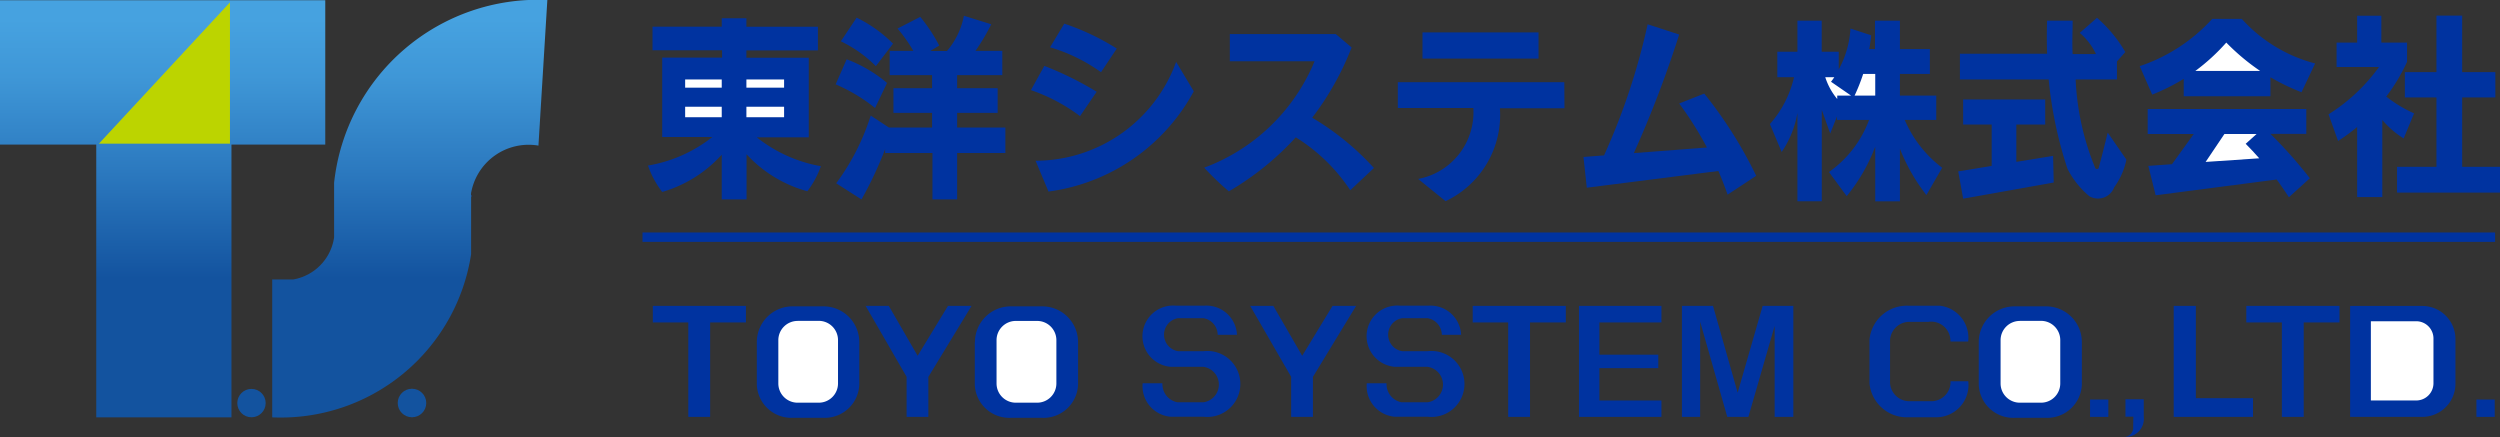 <svg xmlns="http://www.w3.org/2000/svg" xmlns:xlink="http://www.w3.org/1999/xlink" width="317.12" height="55.46" viewBox="0 0 317.12 55.46">
    <rect x="0" y="0" width="317.12" height="55.46" fill="#333333" stroke="none"/>
    <defs>
        <style>.cls-1{fill:url(#linear-gradient);}.cls-2{fill:url(#linear-gradient-2);}.cls-3{fill:url(#linear-gradient-3);}.cls-4,.cls-8{fill:#5d86af;stroke-linecap:round;stroke-linejoin:round;}.cls-4{stroke:#194a99;stroke-width:0.18px;}.cls-5{fill:url(#linear-gradient-4);}.cls-6{fill:#bcd400;}.cls-7{fill:#0033a0;}.cls-8{stroke:#5d86af;stroke-width:0.18px;}.cls-9{fill:#fff;}</style>
        <linearGradient id="linear-gradient" x1="31.9" y1="2.45" x2="31.9" y2="35.28" gradientUnits="userSpaceOnUse">
        <stop offset="0" stop-color="#46a2e0"/>
        <stop offset="0.22" stop-color="#3f97d7"/>
        <stop offset="0.6" stop-color="#2b78be"/>
        <stop offset="1" stop-color="#13539f"/>
        </linearGradient>
        <linearGradient id="linear-gradient-2" x1="52.26" y1="2.44" x2="52.26" y2="35.28" xlink:href="#linear-gradient"/>
        <linearGradient id="linear-gradient-3" x1="20.63" y1="2.45" x2="20.63" y2="35.28" xlink:href="#linear-gradient"/>
        <linearGradient id="linear-gradient-4" x1="51.98" y1="2.45" x2="51.98" y2="35.28" xlink:href="#linear-gradient"/>
    </defs>
    <title>東洋システム株式会社</title>
    <circle class="cls-1" cx="31.9" cy="51.13" r="1.8"/>
    <circle class="cls-2" cx="52.26" cy="51.12" r="1.81"/>
    <polygon class="cls-3" points="12.21 52.94 29.36 52.94 29.36 18.34 41.26 18.34 41.26 0.03 0 0.03 0 18.34 12.21 18.34 12.21 52.94"/>
    <path class="cls-4" d="M59.76,24.86v0"/>
    <path class="cls-5" d="M59.75,24.81l0-.28a7.41,7.41,0,0,1,8.55-6.06L69.43,0A26,26,0,0,0,42.38,23.19v6.92a6.33,6.33,0,0,1-5.19,5.34H34.53V52.94A24.41,24.41,0,0,0,59.76,32.24V24.76"/>
    <polygon class="cls-6" points="12.55 18.22 29.17 0.3 29.17 18.22 12.55 18.22"/>
    <path class="cls-7" d="M234.25,24.88,232,21.82a14.05,14.05,0,0,0,5.09-6.61h-4.07v-.44l-.86,2.16q-.54-1.49-1.07-3v11.6H228V14.33a12.57,12.57,0,0,1-2,4.95l-1.49-3.54a13.6,13.6,0,0,0,3.06-5.95h-2.12V6.56H228V2.62h3.08V6.56h2.16V8.81a12.36,12.36,0,0,0,1.49-5.19l2.63.86q-.09.87-.25,1.74h.73V2.62H241V6.22h3.8V9.38H241v2.75h4.61v3.08h-4a15,15,0,0,0,4.75,6.07l-2,3.46A23.13,23.13,0,0,1,241,18.86v6.68h-3.13V18.6a22.27,22.27,0,0,1-3.62,6.28"/>
    <path class="cls-7" d="M293,22.61a58.53,58.53,0,0,0-5-5.63h4.55V13.83H272.43V17h5.84l-2.76,3.83-3,.21.93,3.73,15.35-2q.81,1.1,1.55,2.25Z"/>
    <path class="cls-7" d="M82.77,6.38v-3h8.78V2.32h3.13V3.39h9.07v3H94.68v.93h7.91v10.1H96a18,18,0,0,0,8.13,3.66,11.59,11.59,0,0,1-1.72,3.18,16.3,16.3,0,0,1-7.71-4.69v5.72H91.55V19.62A16.3,16.3,0,0,1,84,24.35,11.61,11.61,0,0,1,82.2,21a18,18,0,0,0,8.16-3.62H84V7.31h7.59V6.38Z"/>
    <path class="cls-7" d="M113.28,5.54,111.1,8.39a16,16,0,0,0-4.44-3.15l2-3A16.94,16.94,0,0,1,113.28,5.54Z"/>
    <path class="cls-7" d="M112.52,10.52,111,13.7a21.39,21.39,0,0,0-5-3l1.4-3.18A17.57,17.57,0,0,1,112.52,10.52Z"/>
    <path class="cls-7" d="M116.73,2.14l-2.88,1.48a18.87,18.87,0,0,1,2,2.83h-3V9.53h5.38v1.66h-4.9v3.13h4.9v1.86h-5.47l-2.31-1.52a29.23,29.23,0,0,1-4.38,8.59l3.21,2.05a48.23,48.23,0,0,0,3-6.39v.5h6v5.88h3.13V19.41h6.12V16.18h-6.12V14.32h5.14V11.19h-5.14V9.53h5.73V6.45h-3.4a27.32,27.32,0,0,0,2-3.37L122.27,2a9.67,9.67,0,0,1-2.15,4.47H118l1.14-.69A20.69,20.69,0,0,0,116.73,2.14Z"/>
    <path class="cls-7" d="M151.43,11.58l-2.24-3.73a19,19,0,0,1-17.83,12.54L133,24.3A24.64,24.64,0,0,0,151.43,11.58Z"/>
    <path class="cls-7" d="M139.66,9.16l2-3A30.62,30.62,0,0,0,135,3L133.2,6A21.43,21.43,0,0,1,139.66,9.16Z"/>
    <path class="cls-7" d="M137,14.73l2.11-3.09a41.15,41.15,0,0,0-6.64-3.28l-1.7,3.07A22.66,22.66,0,0,1,137,14.73Z"/>
    <path class="cls-8" d="M169.45,4.33"/>
    <path class="cls-7" d="M169.45,4.33l2,1.69a36.21,36.21,0,0,1-5,8.91,34,34,0,0,1,7.83,6.38l-3,2.82a22.58,22.58,0,0,0-6.91-6.71,36.2,36.2,0,0,1-8.49,6.85,33.76,33.76,0,0,1-3.13-3,24.31,24.31,0,0,0,14-13.5H156V4.32h13.43"/>
    <rect class="cls-7" x="180.44" y="4.11" width="14.72" height="3.32"/>
    <path class="cls-7" d="M198.43,10.43H177.31V13.7h9.58a8.61,8.61,0,0,1-7,9l3.48,2.82a12.1,12.1,0,0,0,6.89-11.79h8.19Z"/>
    <path class="cls-7" d="M213,4.38,209,3.08a83.3,83.3,0,0,1-5.53,16.63l-2.61.2.42,3.9,16.69-2.12q.64,1.47,1.17,3l3.63-2.39a54.64,54.64,0,0,0-6.59-10.43L213,13.13a43.47,43.47,0,0,1,3.52,5.58l-9.27.71A140.49,140.49,0,0,0,213,4.38Z"/>
    <path class="cls-9" d="M233.05,12.56v-.43h1.76l-2.55-1.76q.22-.28.42-.58h-1.15A8.25,8.25,0,0,0,233.05,12.56Z"/>
    <path class="cls-9" d="M237.87,9.38h-1.53a23.77,23.77,0,0,1-1.09,2.75h2.62Z"/>
    <polygon class="cls-7" points="260.43 19.77 255.77 20.53 255.77 15.8 259.43 15.8 259.43 12.62 249.02 12.62 249.02 15.8 252.64 15.8 252.64 21.04 248.4 21.74 249.02 25.2 260.51 23.15 260.43 19.77"/>
    <path class="cls-7" d="M265.87,6.86a8,8,0,0,0-2.06-2.69L266,2.26a17.13,17.13,0,0,1,3.59,4.34l-1.06,1.19v2.29h-5.24a33.23,33.23,0,0,0,2.49,11.24.25.25,0,0,0,.34.09.25.25,0,0,0,.09-.09q.6-2.24,1.15-4.5l2.37,3.43a9,9,0,0,1-1.54,3.49,2.24,2.24,0,0,1-.16.34,2.19,2.19,0,0,1-3,.81,11.09,11.09,0,0,1-2.77-3.47,51.68,51.68,0,0,1-2.39-11.34H248.61V6.82h11.06q-.07-2.1,0-4.2h3.24c0,1.4-.08,2.84,0,4.24Z"/>
    <path class="cls-8" d="M264.83,6.81"/>
    <path class="cls-7" d="M291.94,11.7l1.73-3.65a19,19,0,0,1-9.31-5.66h-3.74a21.76,21.76,0,0,1-9.2,6L273,12a25.28,25.28,0,0,0,4-2v2.21h11V9.8A27.64,27.64,0,0,0,291.94,11.7Z"/>
    <path class="cls-9" d="M286.7,9h-8.23A25.23,25.23,0,0,0,282.4,5.4,27.7,27.7,0,0,0,286.7,9Z"/>
    <path class="cls-9" d="M286.24,17h-4.08l-2.38,3.54,6.8-.46q-.83-.95-1.72-1.84Z"/>
    <polyline class="cls-7" points="312.32 21.16 312.32 12.36 316.53 12.36 316.53 9.15 312.32 9.15 312.32 1.98 309.06 1.98 309.06 9.15 305.05 9.15 305.05 12.36 309.06 12.36 309.06 21.16 304.06 21.16 304.06 24.43 317.12 24.43 317.12 21.16 312.32 21.16"/>
    <rect class="cls-9" x="86.91" y="10.08" width="4.64" height="1.04"/>
    <rect class="cls-9" x="86.91" y="13.54" width="4.64" height="1.33"/>
    <rect class="cls-9" x="94.68" y="10.08" width="4.78" height="1.04"/>
    <rect class="cls-9" x="94.68" y="13.54" width="4.78" height="1.33"/>
    <path class="cls-7" d="M123.67,43.4h0a4.54,4.54,0,0,1,4.54-4.54h4a4.54,4.54,0,0,1,4.54,4.54h0v5.39h0A4.38,4.38,0,0,1,132.19,53h-4a4.38,4.38,0,0,1-4.54-4.21h0V43.4"/>
    <path class="cls-7" d="M298.11,38.8V52.88h9.15a4.21,4.21,0,0,0,4.21-4.21c0-.12,0-.24,0-.36l0-5.33v.1a4.21,4.21,0,0,0-4.15-4.27h-9.21Z"/>
    <polygon class="cls-7" points="87.31 40.9 87.31 52.88 90.08 52.88 90.08 40.9 94.62 40.9 94.62 38.8 82.83 38.8 82.81 38.8 82.81 40.9 87.31 40.9"/>
    <polygon class="cls-7" points="289.45 40.9 289.45 52.88 292.22 52.88 292.22 40.9 296.76 40.9 296.76 38.8 284.96 38.8 284.94 38.8 284.94 40.9 289.45 40.9"/>
    <polygon class="cls-7" points="191.31 40.9 191.31 52.88 194.08 52.88 194.08 40.9 198.62 40.9 198.62 38.8 186.83 38.8 186.81 38.8 186.81 40.9 191.31 40.9"/>
    <polyline class="cls-7" points="115 47.8 115 52.88 117.76 52.88 117.76 47.81 123.24 38.8 120.25 38.8 116.4 45.13 112.74 38.8 109.8 38.8 115 47.8"/>
    <polyline class="cls-7" points="163.78 47.8 163.78 52.88 166.54 52.88 166.54 47.81 172.02 38.8 169.03 38.8 165.18 45.13 161.52 38.8 158.58 38.8 163.78 47.8"/>
    <polygon class="cls-7" points="227.48 38.8 227.48 52.88 225.11 52.88 225.11 41.34 221.78 52.88 219.1 52.88 215.66 40.8 215.66 52.88 213.35 52.88 213.35 38.8 217.29 38.8 220.42 49.81 223.59 38.8 227.48 38.8"/>
    <path class="cls-7" d="M144.94,48.64a3.89,3.89,0,0,0,3.53,4.22h4.18a4.18,4.18,0,0,0,1-8.31,4.26,4.26,0,0,0-1,0h-3.2a2.12,2.12,0,0,1,0-4.19h3.2a2.16,2.16,0,0,1,1.81,2.11h2.45a3.89,3.89,0,0,0-4.07-3.7h-3.73a3.89,3.89,0,0,0-.6,7.76h4.13a2.27,2.27,0,0,1,0,4.5h-3.28a2.34,2.34,0,0,1-1.91-2.41h-2.51Z"/>
    <path class="cls-7" d="M173.37,48.64a3.89,3.89,0,0,0,3.53,4.22h4.18a4.18,4.18,0,0,0,1-8.31,4.26,4.26,0,0,0-1,0h-3.2a2.12,2.12,0,0,1,0-4.19h3.2a2.16,2.16,0,0,1,1.81,2.11h2.45a3.89,3.89,0,0,0-4.07-3.7h-3.73a3.89,3.89,0,0,0-.6,7.76h4.13a2.27,2.27,0,0,1,0,4.5h-3.28a2.34,2.34,0,0,1-1.91-2.41h-2.51Z"/>
    <rect class="cls-7" x="81.5" y="29.49" width="235" height="1.19"/>
    <rect class="cls-7" x="265.12" y="50.68" width="2.32" height="2.2"/>
    <path class="cls-7" d="M270.59,54.07v.35a1.23,1.23,0,0,1-1,1h-.08a2.3,2.3,0,0,0,2.42-2.57v-2.2h-2.32v2.2h1Z"/>
    <path class="cls-9" d="M308.68,43v5.53s0,.06,0,.08a2.19,2.19,0,0,1-2.19,2.19h-5.75V40.75h5.84A2.19,2.19,0,0,1,308.68,43Z"/>
    <rect class="cls-7" x="314.13" y="50.68" width="2.32" height="2.2"/>
    <path class="cls-7" d="M302.07,5.4V2H299V5.4h-2.61v3.1h5.38a22.83,22.83,0,0,1-6.4,6l1.21,3.38A22.86,22.86,0,0,0,299,16.11V25h3.19V15.22a11.41,11.41,0,0,0,2.71,2.34l1.32-3.18a16.94,16.94,0,0,1-3.53-2.13,23,23,0,0,0,2.64-4.41h0V5.4Z"/>
    <polygon class="cls-7" points="210.75 50.8 210.75 51.28 210.75 52.88 200.29 52.88 200.29 38.8 210.75 38.8 210.75 40.9 202.88 40.9 202.88 44.99 210.35 44.99 210.35 46.7 202.88 46.7 202.88 50.8 210.75 50.8"/>
    <polyline class="cls-7" points="285.79 51.28 285.79 52.88 275.73 52.88 275.73 38.8 278.54 38.8 278.54 50.51 285.79 50.51 285.79 51.28"/>
    <path class="cls-7" d="M244.69,40.83h-2.63l.26,0a2.45,2.45,0,0,0-2.57,2.31c0,.07,0,.15,0,.22v5a2.44,2.44,0,0,0,2.36,2.53h2.74a2.44,2.44,0,0,0,2.57-2.31c0-.07,0-.14,0-.22h2.25a4.09,4.09,0,0,1-4.07,4.57h-3.52a4.76,4.76,0,0,1-4.94-4.29V43.08a4.76,4.76,0,0,1,4.93-4.3h3.52l.47,0a4.09,4.09,0,0,1,3.6,4.54h-2.25a2.45,2.45,0,0,0-2.36-2.52h-.37"/>
    <path class="cls-9" d="M128.86,40.71a2.44,2.44,0,0,0-2.45,2.43h0v5.5a2.44,2.44,0,0,0,2.44,2.44h2.69A2.44,2.44,0,0,0,134,48.65v-5.5a2.44,2.44,0,0,0-2.44-2.44h-2.68"/>
    <path class="cls-8" d="M123.67,43.4"/>
    <path class="cls-7" d="M251,43.4h0a4.54,4.54,0,0,1,4.54-4.54h4a4.54,4.54,0,0,1,4.54,4.54h0v5.39h0A4.39,4.39,0,0,1,259.54,53h-4A4.38,4.38,0,0,1,251,48.79h0V43.4"/>
    <path class="cls-9" d="M256.22,40.71a2.44,2.44,0,0,0-2.45,2.43h0v5.5a2.44,2.44,0,0,0,2.44,2.44h2.69a2.44,2.44,0,0,0,2.44-2.44v-5.5a2.44,2.44,0,0,0-2.44-2.44h-2.68"/>
    <path class="cls-8" d="M251,43.4"/>
    <path class="cls-7" d="M96,43.4h0a4.54,4.54,0,0,1,4.54-4.54h4A4.54,4.54,0,0,1,109,43.4h0v5.39h0A4.38,4.38,0,0,1,104.5,53h-4A4.38,4.38,0,0,1,96,48.79h0V43.4"/>
    <path class="cls-9" d="M101.18,40.71a2.44,2.44,0,0,0-2.45,2.43h0v5.5a2.44,2.44,0,0,0,2.44,2.44h2.69a2.44,2.44,0,0,0,2.44-2.44v-5.5a2.44,2.44,0,0,0-2.44-2.44h-2.68"/>
    <path class="cls-8" d="M96,43.4"/>
</svg>